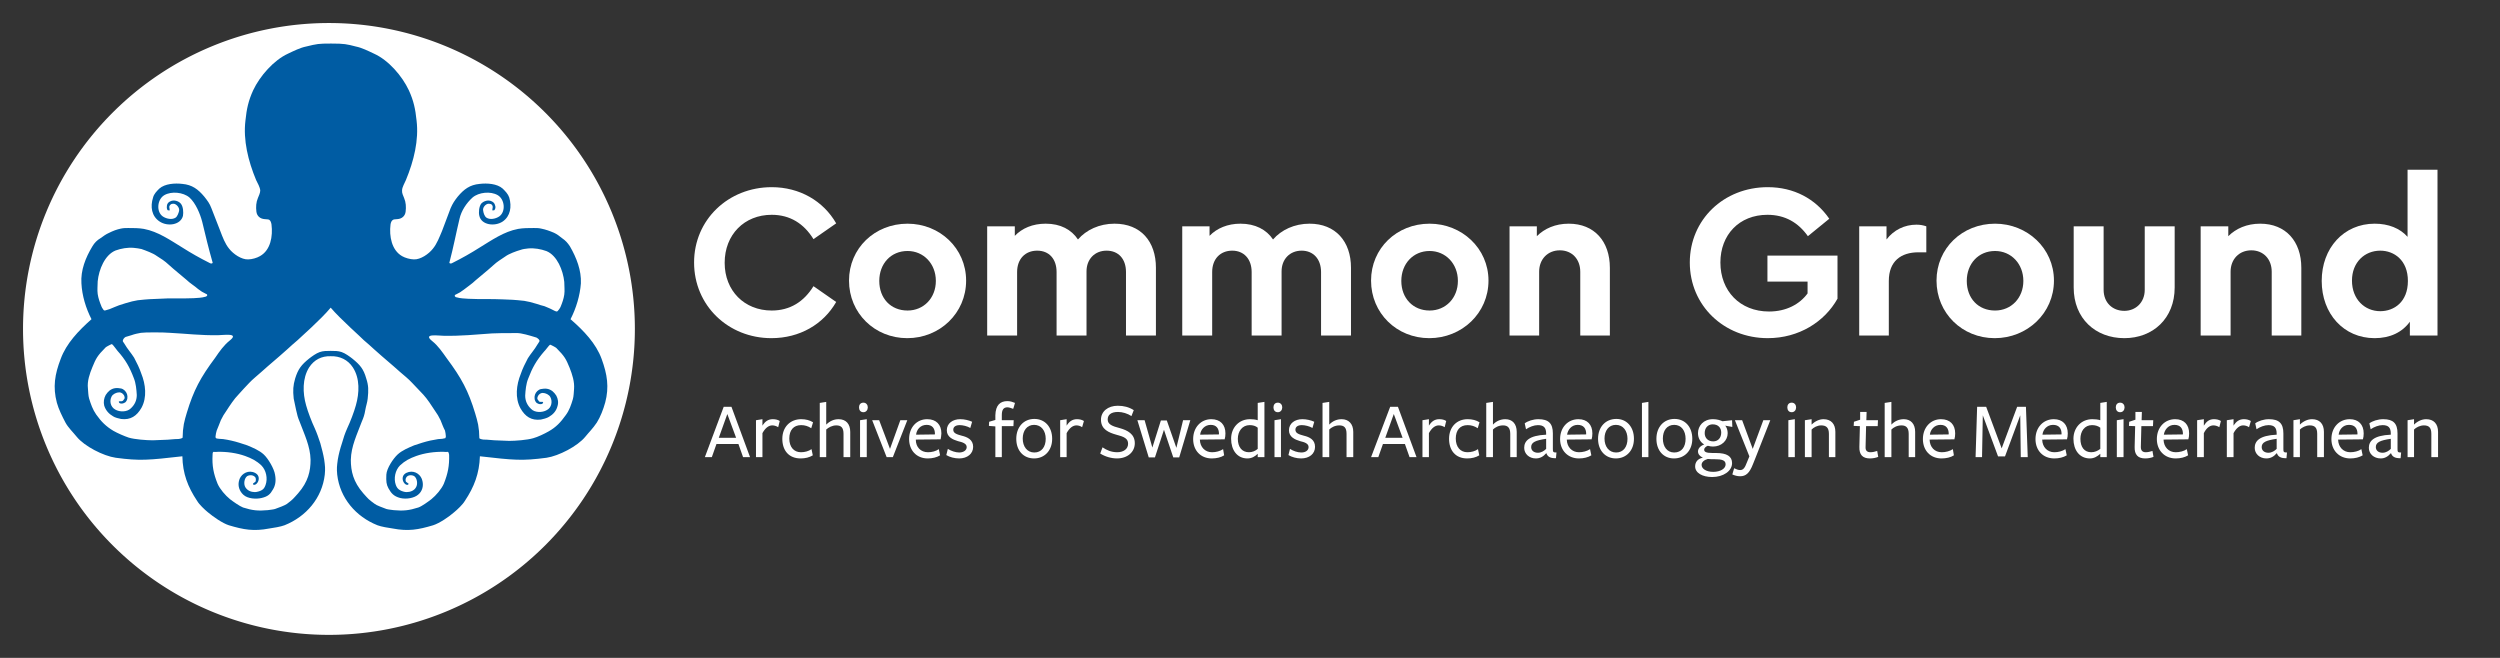 <svg version="1.2" xmlns="http://www.w3.org/2000/svg" viewBox="0 0 760 200" style="background: transparent">
    <rect x="0" y="0" width="760" height="200" fill="#333333" stroke="none"/>
    <title>COMMON GROUND 3-ai</title>
    <!--
            <path class="s0" d="m0 50 h760v1h-760 z" />
            <path class="s0" d="m0 150 h760v-1h-760 z" />
            <path class="s0" d="m0 100 h760v-1h-760 z" />
    -->
    <style>
        .s0 {
            fill: #ffffffdd
        }

        .s1 {
            fill: #005ca3;
        }
        .s2 {
            fill: #ffffffcc;
        }
    </style>

    <path class="s2" d="m100 7 a1 1 0 0 1 0 186 a1 1 0 0 1 0 -186 z" />
    <g id="Octopus_en" transform="matrix(0.9,0,0,0.9,0,2)">
        <path class="s1" d="m111.6 116.3q0.1 0 0.1 0 0.1 0 0.1 0z" />
        <path fill-rule="evenodd" class="s1" d="m204.4 133.8c-0.6 2.2-1.6 4.8-2.8 6.7-1.4 2.1-2.7 3.3-3.9 4.8-2.6 3.2-9 6.5-13.1 7.1-8.3 1.1-11.1 0.8-22.5-0.5-0.2 5.8-1.9 10.3-5.1 15.1-0.7 1.2-2.5 2.9-3.6 3.8-1.7 1.5-4.9 3.7-7.1 4.4-5 1.5-8.4 2.1-13.6 1.1-1.4-0.2-3.9-0.6-5.2-1.1-7.3-2.9-12.7-9.2-13.6-17.1-0.2-2.1-0.1-2.9 0.2-5.1 0.3-1.8 0.8-3.7 1.4-5.5 0.5-1.8 1-3.3 1.8-5.1 1-2.1 2.3-5.5 2.9-7.7 1.2-4.2 1.4-9.1-1-12.8-1.7-2.6-4.4-3.9-7.5-3.8-3.1-0.1-5.6 1.2-7.3 3.8-2.3 3.7-2.2 8.6-1 12.8 0.6 2.2 1.9 5.6 2.9 7.7 0.8 1.8 1.3 3.3 1.9 5.1 0.5 1.8 1 3.7 1.3 5.5 0.3 2.2 0.4 3 0.2 5.1-0.9 7.9-6.3 14.2-13.6 17.1-1.3 0.5-3.8 0.9-5.2 1.1-5.2 1-8.6 0.4-13.6-1.1-2.2-0.7-5.3-2.9-7.1-4.4-1.1-0.9-2.9-2.6-3.6-3.8-3.2-4.8-4.9-9.3-5-15.1-11.5 1.3-14.3 1.6-22.5 0.5-4.2-0.6-10.6-3.9-13.2-7.1-1.2-1.5-2.9-3.1-3.8-4.8-1.1-2.1-2.3-4.5-2.9-6.7-1.4-5.3-0.7-9.6 1.3-14.8 1.9-5.2 6-9.5 10.4-13.4-1.9-3.7-3.2-8-3.4-12.1-0.3-4.4 1.4-8.7 3.7-12.5 0.7-1.2 1.6-2.1 2.8-2.8 1.1-0.8 1.8-1.3 2.7-1.7 1.6-0.8 2.7-1.2 4.1-1.5 0.9-0.2 1.7-0.2 2.5-0.2 1.8 0 3.6 0 5.3 0.3 4.8 0.9 8.9 3.8 13 6.3q4.4 2.8 9 5.1c0.3 0.2 0.6 0.3 0.8 0.3 0.3-0.1 0.5-0.1 0.4-0.4-1.4-4.9-2.3-8.7-3.5-13.7-0.7-2.7-2.2-6.3-4.3-8.2-2.1-1.8-6.1-2.2-8.5-0.8-2.4 1.4-2.8 5.6-0.5 7.2 1.2 0.8 3.1 1.2 4.3 0.4 0.6-0.4 1-1.5 1.2-2.3 0.2-1.1-0.9-2.3-1.8-2.4-0.4 0-0.8 0-1.1 0.3-0.3 0.2-0.5 0.7-0.4 1 0 0.2 0.1 0.4 0.1 0.6 0 0.2 0 0.3-0.1 0.4-0.1 0-0.2 0-0.3-0.1q-0.1 0-0.2 0-0.1 0-0.1-0.1-0.1-0.1-0.1-0.1c-0.2-0.5-0.2-1-0.1-1.5 0.1-0.6 0.6-1.1 1.1-1.3 1.1-0.6 2.8-0.2 3.6 0.8 0.8 1 0.9 2.9 0.7 4.1-0.8 3.1-5.2 3.7-7.9 1.9-2.7-1.8-3.2-5-2.2-8.1 0.3-1.2 1.2-2.1 2.1-3 1.9-1.7 5.3-1.9 7.8-1.6 3.3 0.3 5.3 1.8 7.4 4.3 1.1 1.4 1.8 2.3 2.4 3.9q1.5 3.9 3 7.7c0.8 2.1 1.6 4.3 3 6 1.4 1.8 4.2 3.7 6.4 3.6 1.3 0 3-0.5 4-1.1 3.6-2 4.4-6.7 3.9-10.7-0.1-0.6-0.3-1.3-0.8-1.6-0.5-0.2-1-0.1-1.5-0.2-1.5-0.1-2.6-1-2.8-2.5-0.2-1.6-0.1-3.2 0.5-4.6 0.3-0.8 0.8-1.7 0.8-2.6-0.1-1.1-0.9-2.5-1.4-3.5-2.7-6.5-4.4-13.5-3.6-20.1 0.4-3.9 1-6.7 2.6-10.2 2.3-4.9 7-10.2 11.8-12.4 1.9-0.9 4.1-2 6.1-2.4 3.7-0.9 4.2-1 8.3-1h0.2c4.4 0 5.2 0.2 8.3 1 2 0.4 4.2 1.5 6.1 2.4 4.9 2.2 9.5 7.5 11.8 12.4 1.6 3.5 2.2 6.3 2.6 10.2 0.8 6.6-0.9 13.6-3.6 20.1-0.4 1-1.3 2.4-1.3 3.5-0.1 0.9 0.4 1.8 0.7 2.6 0.6 1.4 0.7 3 0.5 4.6-0.2 1.5-1.3 2.4-2.8 2.5-0.5 0.1-1 0-1.4 0.2-0.6 0.3-0.8 1-0.9 1.6-0.5 4 0.4 8.7 3.9 10.7 1 0.6 2.8 1.1 4 1.1 2.2 0.1 5-1.8 6.4-3.6 1.4-1.7 2.2-3.9 3.1-6q1.4-3.8 2.9-7.7c0.7-1.6 1.3-2.5 2.4-3.9 2.1-2.5 4.1-4 7.4-4.3 2.5-0.3 5.9-0.1 7.8 1.6 0.9 0.9 1.8 1.8 2.2 3 0.9 3.1 0.4 6.3-2.2 8.1-2.7 1.8-7.2 1.2-7.9-1.9-0.3-1.2-0.1-3.1 0.6-4.1 0.9-1 2.5-1.4 3.6-0.8 0.5 0.2 1 0.7 1.1 1.3 0.2 0.5 0.2 1-0.1 1.5q0 0-0.1 0.1 0 0.1-0.1 0.1-0.1 0-0.2 0c-0.1 0.1-0.2 0.1-0.3 0.1-0.1-0.1-0.1-0.2-0.1-0.4 0-0.2 0.1-0.4 0.1-0.6 0.1-0.3-0.1-0.8-0.3-1-0.4-0.3-0.8-0.3-1.2-0.3-0.9 0.1-2 1.3-1.7 2.4 0.1 0.8 0.5 1.9 1.1 2.3 1.2 0.8 3.1 0.4 4.3-0.4 2.3-1.6 1.9-5.8-0.5-7.2-2.4-1.4-6.4-1-8.5 0.8-2.1 1.9-3.8 4.5-4.4 7.2-1.2 5-2 9.4-3.4 14.7-0.1 0.3 0.1 0.3 0.4 0.4 0.2 0 0.5-0.1 0.8-0.3q4.6-2.3 9-5.1c4.1-2.5 8.2-5.4 13-6.3 1.7-0.3 3.5-0.3 5.3-0.3 0.8 0 1.7 0 2.5 0.2 1.5 0.3 2.9 0.8 4.3 1.4 0.9 0.4 2 1.2 2.7 1.8 1.3 0.9 1.9 1.6 2.7 2.8 2.2 3.8 3.9 8.1 3.7 12.5-0.3 4.1-1.6 8.4-3.5 12.1 4.5 3.9 8.6 8.2 10.5 13.4 1.9 5.2 2.6 9.5 1.2 14.8zm-50.8-36.1c0 0.1 0.1 0.3 0.2 0.3q0.1 0.2 0.4 0.2c1.3 0.4 2.7 0.4 4 0.5 4.2 0.2 7.5 0 11.7 0.2 2.6 0.1 3.6 0.1 7.2 0.5 1.2 0.2 2.5 0.5 4.1 1 0.9 0.3 1.8 0.6 2.7 0.8 0.4 0.2 1.8 0.7 2.7 1.2 0.4 0.2 1.1 0.6 1.5 0.6 0.3 0 1.2-1.3 1.3-1.7 0.5-1.2 1-2.6 1.2-4 0.2-1.4 0-2.8 0-4.3-0.4-3.9-2.4-8.9-6-10.4-1.9-0.7-4.2-1.1-6.2-0.9-0.9 0.1-1.8 0.2-2.6 0.5-1.4 0.4-3.9 1.3-5.1 2.2-1.6 1.1-2.7 1.7-4.1 3-2.1 1.9-3.9 3.3-6 5.1-1.1 1.1-2.8 2.2-3.9 3.1-0.9 0.7-1.7 1.2-2.6 1.6-0.3 0.1-0.5 0.2-0.5 0.5zm-120.6-0.6c0.2 1.4 0.7 2.8 1.2 4 0.1 0.4 0.5 1 0.8 1.4 0.3 0.3 0.7 0.1 1 0 0.6-0.2 0.6-0.2 1-0.3 0.8-0.3 2.8-1.2 3.2-1.3 0.9-0.3 1.3-0.4 2.2-0.7 1.6-0.5 2.9-0.8 4.1-1 3.6-0.4 4.6-0.4 7.2-0.5 4.2-0.3 7.5 0 11.7-0.2 1.3-0.1 2.7-0.1 4-0.5q0.2 0 0.4-0.2c0.1 0 0.2-0.2 0.2-0.3 0-0.3-0.2-0.4-0.5-0.5-0.9-0.4-1.7-0.9-2.6-1.6-1.1-1-2.8-2-3.9-3.1-2.1-1.8-3.9-3.2-6-5.1-1.4-1.3-2.5-2-4.1-3-1.2-0.9-3.7-1.8-5.1-2.3-0.8-0.2-1.7-0.3-2.6-0.4-2-0.2-4.3 0.2-6.2 0.9-3.6 1.5-5.6 6.4-6 10.4 0 1.4-0.2 2.9 0 4.3zm39.7 21.5c1.5-2.2 2.9-4.2 4.9-5.8 3.4-2.7-2.1-1.8-3.9-1.8-5.9 0.1-10.6-0.5-16.3-0.8-2.2-0.2-8.6-0.2-9.8 0-1.1 0.2-2.1 0.4-3.2 0.8-0.4 0.1-1.6 0.5-2 0.6-0.5 0.3-1 0.9-0.9 1.5 0.1 0.2 0.5 0.7 0.6 0.9 0.9 1.6 2.2 3 3.2 4.6 0.9 1.7 1.8 3.5 2.4 5.3 1.5 3.7 2 8.1 0.1 11.6-1.6 2.8-3.7 4.2-6.9 3.8-0.6-0.1-2.2-0.5-2.7-0.9-1.4-0.8-2.5-2-3-3.6-0.3-1.2-0.1-2.5 0.5-3.6 0.3-0.5 0.9-1.2 1.3-1.5 1.2-0.9 2.4-1 3.9-0.7 0.9 0.2 1.7 1 2 1.9 0.3 0.9 0.2 2.1-0.6 2.8-0.3 0.2-0.8 0.4-1.2 0.4-0.4 0-0.8-0.1-0.9-0.4-0.1-0.1-0.1-0.3 0-0.3q0.1-0.1 0.2-0.1c0.3 0 0.7 0.1 1-0.1q0.2-0.1 0.3-0.3c0.3-0.3 0.4-0.5 0.4-0.9-0.1-0.3-0.1-0.6-0.3-0.8-0.3-0.5-0.9-0.9-1.5-0.9-1 0-2.2 0.6-2.6 1.4-0.8 1.5-0.4 3.5 1.2 4.4 1.5 0.9 4 0.9 5.3-0.4 1.3-1.2 2-2.7 2-4.5-0.1-1.8-0.3-4-1-5.7-1.4-3.7-2.8-6.2-5.5-9.2-0.2-0.2-1.6-2.2-1.9-2.3-0.2 0-1.9 0.9-2.1 1.1-2.9 2.9-3.3 3.8-4.5 6.7-0.9 2.2-1.8 4.7-1.5 7.2 0.1 1 0.1 2.4 0.4 3.4 0.6 1.9 1.2 3.7 2.4 5.4 1.7 2.4 3.3 4 5.8 5.5 1.4 0.8 3.7 1.8 5.2 2.3 2 0.6 6 0.9 8.1 0.9q2.5-0.1 5-0.2 1.3-0.1 2.5-0.2c0.8 0 1.6 0 2.3-0.3q0.1 0 0.2-0.1c0.1-0.1 0.1-0.2 0.1-0.4 0.1-0.7 0-1.4 0.1-2.1q0.1-1.1 0.3-2.2 0.4-1.9 1-3.8c2.3-7.6 4.6-11.9 9.6-18.6zm79 32.8c-0.1-0.4-0.1-0.8-0.4-1 0 0-1 0.1-1.2 0-3.3-0.1-6.7 0.4-9.5 1.4-2.2 0.8-3.8 1.6-5.5 3.2-1.6 1.6-2.2 4.4-1.4 6.6 0.3 0.8 0.7 1.4 1.5 1.8 0.5 0.3 1.5 0.6 2.1 0.6 1.3 0 2.6-0.5 3.2-1.6 0.7-1.1 0.4-3.1-0.6-3.8-0.9-0.5-2.2-0.4-2.7 0.5q-0.3 0.5-0.2 0.9c0 0.3 0.1 0.6 0.4 0.7q0.2 0.2 0.4 0.3 0.1 0 0.1 0c0 0.1 0.1 0.2 0.1 0.3q0 0-0.1 0.1 0 0.1-0.1 0.1c-0.5 0.2-1-0.2-1.3-0.6-0.3-0.4-0.5-0.9-0.5-1.5 0-1.2 0.9-1.9 2.1-2.2 2.2-0.5 4.2 1 4.6 3.1 0.4 1.7-0.1 3.5-1.5 4.6-1.3 1.1-3.9 1.6-6 1.1-2.3-0.6-3.1-1.7-4-3.3-0.7-1.3-0.8-2.3-0.7-4.6 0.1-2.1 2.3-5.4 3.8-6.8 1.5-1.4 3.7-2.3 5.6-3.1 1.8-0.6 3.6-1.2 5.4-1.6q1.4-0.3 2.7-0.5 0.7-0.1 1.4-0.1c0.3-0.1 1-0.2 1-0.2 0.1-0.2 0.2-0.4 0.2-0.6 0-0.4-0.2-1.8-0.3-2-0.6-1.1-1-2.3-1.5-3.5q-0.8-1.7-1.9-3.2c-1.1-1.7-2.6-4-3.9-5.4-1.6-1.7-2.3-2.4-3.8-4-1.1-1.2-2.8-2.6-4.1-3.7-3.1-2.8-4.8-4.1-8.7-7.6-0.7-0.7-2.8-2.5-3.5-3.1-0.7-0.8-7.9-7.1-11.2-11-3.2 3.9-10.4 10.2-11.2 11-0.7 0.6-2.8 2.4-3.5 3.1-3.9 3.5-5.6 4.8-8.7 7.6-1.2 1.1-3 2.5-4.1 3.7-1.5 1.6-2.2 2.3-3.7 4-1.4 1.4-2.9 3.7-4 5.4q-1.1 1.5-1.9 3.2c-0.5 1.2-0.9 2.4-1.4 3.5-0.1 0.2-0.4 1.6-0.4 2 0 0.2 0 0.5 0.2 0.6 0.3 0.2 0.7 0.1 1 0.2q0.7 0 1.4 0.1 1.4 0.2 2.7 0.5c1.8 0.4 3.6 1 5.4 1.6 1.9 0.8 4.1 1.7 5.6 3.1 1.5 1.4 3.5 4.8 3.8 6.8 0.4 2.1 0.1 3.7-0.7 5-0.9 1.6-1.7 2.4-3.9 2.9-1.7 0.4-4.6 0.3-6.1-1.1-1.3-1.2-1.9-2.9-1.5-4.6 0.4-2.1 2.5-3.6 4.6-3.1 1.2 0.3 2.1 1 2.1 2.2 0 0.6-0.2 1.1-0.5 1.5-0.3 0.4-0.8 0.8-1.3 0.6q-0.1 0-0.1-0.1 0-0.1 0-0.1c0-0.1 0-0.2 0-0.3q0.1 0 0.1 0 0.2-0.1 0.4-0.3c0.3-0.1 0.4-0.4 0.4-0.7q0.1-0.4-0.1-0.9c-0.6-0.9-1.9-1-2.8-0.5-1 0.7-1.3 2.7-0.6 3.8 0.7 1.1 1.9 1.6 3.2 1.6 0.6 0 1.7-0.3 2.2-0.6 0.8-0.4 1.1-1 1.4-1.8 0.8-2.2 0.2-5-1.4-6.6-1.7-1.6-3.3-2.4-5.5-3.2-2.8-1-6.2-1.5-9.5-1.4-0.2 0.1-1.2 0-1.2 0-0.3 0.2-0.3 0.6-0.3 1-0.2 3.7 0.3 6.3 1.7 9.8 0.8 1.8 2.6 3.9 4.2 5.2 0.9 0.7 3.3 2.4 4.4 2.8 3.1 1 5.1 1.2 8.3 0.9 0.6-0.1 1.9-0.2 2.5-0.4 1.2-0.4 3.5-1.3 4-1.7 2.1-1.6 2-1.6 3.8-3.6 3.4-3.9 4.2-7.5 4.2-11.3-0.1-4.6-2.1-8.6-3.7-12.9-0.6-1.4-0.8-2.2-1.2-4-0.2-1.2-0.6-2.6-0.8-3.8-0.3-2.8-0.2-4.4 0.5-6.8 1-3.2 2.1-4.6 4.7-6.7 0.9-0.7 2.4-1.8 3.6-2.2 1.1-0.4 2.4-0.4 3.7-0.4 1.3 0 2.6 0 3.7 0.4 1.2 0.4 2.7 1.5 3.6 2.2 2.6 2.1 3.8 3.5 4.7 6.7 0.8 2.4 0.8 4 0.5 6.8-0.1 1.2-0.6 2.6-0.8 3.8-0.3 1.8-0.6 2.6-1.2 4-1.6 4.3-3.6 8.3-3.7 12.9 0 3.8 0.8 7.4 4.2 11.3 1.8 2 1.7 2 3.9 3.6 0.4 0.4 2.8 1.3 3.9 1.7 0.6 0.2 1.9 0.3 2.5 0.4 3.2 0.3 5.2 0.1 8.3-0.9 1.2-0.4 3.5-2.1 4.4-2.8 1.6-1.3 3.4-3.4 4.2-5.2 1.4-3.5 1.9-6.1 1.8-9.8zm40.7-29.4c-1.2-2.9-1.6-3.8-4.5-6.7-0.2-0.2-1.9-1.1-2.1-1.1-0.3 0.1-1.7 2.1-2 2.3-2.6 3-4 5.5-5.4 9.2-0.7 1.7-0.9 3.9-1 5.7 0 1.8 0.7 3.3 2 4.5 1.2 1.3 3.8 1.3 5.3 0.4 1.6-0.8 2-2.9 1.2-4.4-0.4-0.8-1.6-1.4-2.6-1.4-0.6 0-1.2 0.4-1.5 0.9-0.2 0.3-0.2 0.5-0.3 0.8 0 0.4 0.1 0.6 0.4 0.9q0.1 0.2 0.2 0.3c0.4 0.2 0.8 0.1 1.1 0.1q0.1 0 0.2 0.1c0.1 0.1 0.1 0.2 0 0.3-0.1 0.3-0.5 0.4-0.9 0.4-0.4 0-0.9-0.2-1.2-0.4-0.8-0.7-0.9-1.9-0.6-2.8 0.3-0.9 1.1-1.7 2-1.9 1.5-0.3 2.7-0.2 3.9 0.7 0.4 0.3 1 1 1.3 1.5 0.6 1.1 0.8 2.4 0.4 3.6-0.4 1.6-1.5 2.8-2.9 3.6-0.6 0.4-2.1 0.8-2.7 0.9-3.2 0.4-5.3-1-6.9-3.8-1.9-3.5-1.4-7.9 0.1-11.6 0.6-1.8 1.5-3.6 2.4-5.3 1-1.6 2.3-3 3.2-4.6 0.1-0.2 0.7-1 0.7-1.1 0.2-0.5-0.5-1-1-1.3-0.4-0.1-1.6-0.5-2-0.6-1.1-0.3-2.1-0.6-3.3-0.8-1.1-0.2-2.2-0.1-3.6-0.1-2.2 0-3.9 0-6.1 0.1-5.7 0.4-10.4 0.9-16.3 0.8-1.8 0-7.3-0.9-3.9 1.8 2 1.6 3.4 3.7 4.9 5.8 5 6.7 7.3 11 9.6 18.6q0.6 1.9 1 3.8 0.2 1.1 0.3 2.2c0.1 0.7 0 1.4 0.1 2.1 0 0.2 0 0.3 0.1 0.4q0.1 0.1 0.2 0.1c0.7 0.3 1.5 0.3 2.3 0.3q1.2 0.1 2.5 0.2 2.5 0.1 5 0.2c2.1 0 6.1-0.3 8.1-0.9 1.5-0.4 3.8-1.5 5.2-2.3 2.5-1.4 4.1-3.1 5.8-5.5 1.2-1.6 1.8-3.4 2.4-5.4 0.3-1 0.3-2.4 0.4-3.4 0.2-2.5-0.6-4.9-1.5-7.2z" />
    </g>
    <g transform="translate(-20,-14)">
        <g id="Common_Ground">
            <path class="s2" d="m274.2 81.9l-6.9 4.8c-2.9-4.7-7.1-7.4-12.7-7.4-8.3 0-14.3 6-14.3 14.6 0 8.5 6 14.5 14.3 14.5 5.6 0 9.8-2.7 12.7-7.4l6.9 4.8c-3.9 6.8-11.1 11-19.7 11-13.1 0-23.5-9.9-23.5-23 0-13 10.4-22.9 23.6-22.9 8.5 0 15.7 4.2 19.6 11z" />
            <path fill-rule="evenodd" class="s2" d="m313.7 99.3c0 9.9-8 17.5-17.9 17.5-9.9 0-17.7-7.6-17.7-17.5 0-9.8 7.8-17.3 17.8-17.3 9.8 0 17.8 7.5 17.8 17.3zm-26.4 0.1c0 5.3 3.5 9 8.6 9 4.9 0 8.6-3.8 8.6-9 0-5.2-3.7-9.1-8.6-9.1-5.1 0-8.6 3.9-8.6 9.1z" />
            <path class="s2" d="m371.4 95.4v20.6h-9.1v-19.3c0-4-2.3-6.5-5.9-6.5-3.6 0-6.1 2.6-6.1 6.3v19.5h-9.1v-19.3c0-4-2.3-6.5-5.9-6.5-3.6 0-6.1 2.5-6.1 6.5v19.3h-9.1v-33.2h8.4v2.9c2.2-2.3 5.4-3.7 9.4-3.7 4.5 0 7.8 1.8 9.8 4.8 2.5-2.9 6.5-4.8 11.1-4.8 8 0 12.6 5.4 12.6 13.4z" />
            <path class="s2" d="m430.7 95.4v20.6h-9.1v-19.3c0-4-2.4-6.5-5.9-6.5-3.6 0-6.1 2.6-6.1 6.3v19.5h-9.1v-19.3c0-4-2.4-6.5-5.9-6.5-3.6 0-6.1 2.5-6.1 6.5v19.3h-9.1v-33.2h8.3v2.9c2.2-2.3 5.5-3.7 9.4-3.7 4.5 0 7.9 1.8 9.9 4.8 2.5-2.9 6.5-4.8 11.1-4.8 7.9 0 12.6 5.4 12.6 13.4z" />
            <path fill-rule="evenodd" class="s2" d="m472.5 99.3c0 9.9-8.1 17.5-18 17.5-9.9 0-17.7-7.6-17.7-17.5 0-9.8 7.8-17.3 17.8-17.3 9.8 0 17.9 7.5 17.9 17.3zm-26.5 0.1c0 5.3 3.6 9 8.6 9 4.9 0 8.6-3.8 8.6-9 0-5.2-3.7-9.1-8.6-9.1-5 0-8.6 3.9-8.6 9.1z" />
            <path class="s2" d="m509.4 95.4v20.6h-9v-19.4c0-3.8-2.5-6.5-6.2-6.5-3.7 0-6.3 2.7-6.3 6.5v19.4h-9v-33.2h8.3v3c2.3-2.3 5.6-3.8 9.7-3.8 7.8 0 12.5 5.4 12.5 13.4z" />
            <path class="s2" d="m576.1 80.5l-6.5 5.3c-2.9-4.1-6.9-6.5-12.3-6.5-8.6 0-14.3 6.1-14.3 14.5 0 8.6 5.9 14.9 14.8 14.9 5.2 0 9.3-2.2 11.7-5.5v-3.6h-12.2v-7.9h21.3v13.1c-3.9 7-11.7 12-21.2 12-13.3 0-23.7-9.9-23.7-23 0-13 10.3-22.9 23.7-22.9 7.9 0 14.5 3.5 18.7 9.6z" />
            <path class="s2" d="m605.6 82.8v7.9h-2.4c-5.3 0-9 2.7-9 8.7v16.6h-9v-33.2h8.3v4c2.2-2.9 5.5-4.5 9.1-4.5 1.2 0 2.1 0.2 3 0.5z" />
            <path fill-rule="evenodd" class="s2" d="m644.4 99.3c0 9.9-8.1 17.5-18 17.5-9.9 0-17.7-7.6-17.7-17.5 0-9.8 7.8-17.3 17.8-17.3 9.8 0 17.9 7.5 17.9 17.3zm-26.5 0.1c0 5.3 3.5 9 8.6 9 4.9 0 8.6-3.8 8.6-9 0-5.2-3.7-9.1-8.6-9.1-5.1 0-8.6 3.9-8.6 9.1z" />
            <path class="s2" d="m681.1 101.4c0 9.4-6.6 15.4-15.3 15.4-8.8 0-15.4-6-15.4-15.4v-18.6h9.1v19.3c0 3.9 2.7 6.4 6.3 6.4 3.4 0 6.2-2.5 6.2-6.4v-19.3h9.1z" />
            <path class="s2" d="m719.6 95.4v20.6h-9v-19.4c0-3.8-2.5-6.5-6.2-6.5-3.7 0-6.3 2.7-6.3 6.5v19.4h-9.1v-33.2h8.4v3c2.3-2.3 5.6-3.8 9.7-3.8 7.8 0 12.5 5.4 12.5 13.4z" />
            <path fill-rule="evenodd" class="s2" d="m761 65.6v50.4h-8.4v-4.2c-2.3 3.2-6 5-10.7 5-9.4 0-16.1-7.4-16.1-17.4 0-10 6.7-17.4 16.1-17.4 4.2 0 7.7 1.4 10 4v-20.4zm-9 33.8c0-6.3-4.2-9.2-8.4-9.2-4.7 0-8.6 3.5-8.6 9.1 0 5.7 3.9 9.3 8.6 9.3 4.2 0 8.4-2.8 8.4-9.2z" />
        </g>
        <g id="Archives" transform="matrix(0.785,0,0,0.785,52,28)">
            <path fill-rule="evenodd" class="s0" d="m249.7 159.2h-2.7l-1.8-5.1h-8.5l-1.8 5.1h-2.7l7.3-19.5h3zm-8.8-16.7l-3.3 9.2h6.7z" />
            <path class="s0" d="m254.5 159.2h-2.5v-14.3l2.5-0.4v2.5c1-1.6 2.2-2.5 4-2.5 1 0 2 0.2 2.7 0.7l-0.6 2.4c-0.8-0.5-1.6-0.7-2.3-0.7-1.4 0-2.7 1-3.8 3z" />
            <path class="s0" d="m269.3 159.7c-4.6 0-7.1-3.1-7.1-7.6 0-4.6 3.1-7.6 7.3-7.6 1.8 0 3.3 0.4 4.6 1.2l-0.7 2.3c-1.2-0.8-2.5-1.2-3.9-1.2-3 0-4.6 2-4.6 5.2 0 3.3 1.8 5.3 4.5 5.3 1.5 0 3-0.4 4.1-1.2l0.5 2.4c-1.3 0.8-2.9 1.2-4.7 1.2z" />
            <path class="s0" d="m285.9 159.2v-9c0-2.4-0.9-3.3-2.8-3.3-1.6 0-3 0.8-3.9 1.6v10.7h-2.5v-21l2.5-0.4c0 0 0 8.6 0 8.8 1.4-1.4 3-2.1 4.8-2.1 2.8 0 4.5 1.8 4.5 4.9v9.8z" />
            <path class="s0" d="m293.6 141.8c-1.2 0-1.7-0.9-1.7-1.9 0-0.9 0.5-1.8 1.7-1.8 1.1 0 1.7 0.9 1.7 1.8 0 1-0.6 1.9-1.7 1.9zm-1.3 17.4v-14.3l2.6-0.4v14.7z" />
            <path class="s0" d="m305 159.2h-2.4l-5.6-14.3h2.7l4.2 11.1 4-11.1h2.7z" />
            <path fill-rule="evenodd" class="s0" d="m313.9 152.5c0 2.8 1.9 4.8 4.7 4.8 1.5 0 3.1-0.4 4.2-1.2l0.5 2.4c-1.3 0.8-3 1.2-4.8 1.2-4.3 0-7.2-3.1-7.2-7.5 0-4.6 3-7.7 7-7.7 3.5 0 5.5 2.1 5.5 5.5 0 0.8-0.2 1.7-0.3 2.3-0.1 0-9.6 0.1-9.6 0.1zm7.4-2.1v-0.2c0-2.1-1-3.5-3.2-3.5-2.5 0-3.9 1.9-4.1 3.8z" />
            <path class="s0" d="m330.7 159.7c-1.8 0-3.7-0.5-5-1.3l0.6-2.4c1.2 0.8 3 1.4 4.4 1.4 1.6 0 2.9-0.8 2.9-2.1 0-1.4-1.7-1.9-3.4-2.3-2-0.6-4.3-1.6-4.3-4.2 0-2.7 2.3-4.3 5.2-4.3 1.6 0 3.3 0.4 4.6 1l-0.7 2.4c-1.2-0.7-2.9-1.1-4.1-1.1-1.5 0-2.5 0.6-2.5 1.8 0 1.4 1.5 1.8 3.3 2.3 2.1 0.5 4.4 1.5 4.4 4.3 0 2.7-2.3 4.5-5.4 4.5z" />
            <path class="s0" d="m351.6 140.5c-0.6-0.2-1.5-0.6-2.2-0.6-1.5 0-2.2 0.9-2.2 3v2h4.6l-0.1 2.3h-4.5v12h-2.5v-11.9l-2.5-0.2 0.1-1.6 2.4-0.7v-1.8c0.1-4 1.9-5.5 4.7-5.5 1.1 0 2.2 0.4 2.9 0.7 0 0.1-0.7 2.4-0.7 2.3z" />
            <path fill-rule="evenodd" class="s0" d="m359.7 159.7c-4.1 0-6.9-3-6.9-7.6 0-4.6 2.9-7.7 7-7.7 4.1 0 6.9 3.1 6.9 7.7 0 4.6-3 7.6-7 7.6zm0-13c-2.8 0-4.4 2.3-4.4 5.3 0 3.1 1.7 5.4 4.5 5.4 2.8 0 4.4-2.2 4.4-5.3 0-3.1-1.7-5.4-4.5-5.4z" />
            <path class="s0" d="m372.3 159.2h-2.5v-14.3l2.5-0.4v2.5c1-1.6 2.2-2.5 4-2.5 1 0 1.9 0.2 2.7 0.7l-0.7 2.4c-0.7-0.5-1.5-0.7-2.2-0.7-1.4 0-2.7 1-3.8 3z" />
            <path class="s0" d="m396.1 154c0-2-1.5-2.7-4.6-3.5-2.8-0.8-5.9-2-5.9-5.8 0-3.2 2.7-5.4 6.5-5.4 2.3 0 4.3 0.5 6.2 1.7l-0.9 2.3c-1.5-1-3.5-1.6-5.2-1.6-2.8 0-4 1.2-4 2.9 0 1.9 1.7 2.6 4.8 3.4 2.8 0.8 5.7 2.2 5.7 5.8 0 3.4-2.8 5.9-6.9 5.9-2.2 0-4.6-0.7-6.5-1.9l0.9-2.4c1.6 1.1 3.4 1.9 5.7 1.9 2.5 0 4.2-1.3 4.2-3.3z" />
            <path class="s0" d="m404.1 159.3l-4.4-14.4h2.8l3 10.6 3.3-10.5h2.3l3.7 10.6 2.6-10.7h2.8l-4.3 14.4h-2.3l-3.6-10.7-3.5 10.7z" />
            <path fill-rule="evenodd" class="s0" d="m423.9 152.5c0.1 2.8 2 4.8 4.7 4.8 1.5 0 3.1-0.4 4.3-1.2l0.4 2.4c-1.2 0.8-3 1.2-4.8 1.2-4.3 0-7.2-3.1-7.2-7.5 0-4.6 3.1-7.7 7-7.7 3.5 0 5.5 2.1 5.5 5.5 0 0.8-0.1 1.7-0.3 2.3 0 0-9.6 0.1-9.6 0.1zm7.4-2.1v-0.2c0-2.1-1-3.5-3.2-3.5-2.4 0-3.9 1.9-4.1 3.8z" />
            <path fill-rule="evenodd" class="s0" d="m446.3 138.2l2.6-0.4v21.4h-2.6c0 0 0-1.1 0-1.3-1 1-2.3 1.8-4 1.8-4 0-6.3-3.3-6.3-7.6 0-4.3 3-7.6 7.3-7.6 1 0 2.1 0.1 3 0.4zm-3.1 8.6c-2.9 0-4.6 2.4-4.6 5.3 0 3.2 1.6 5.2 4.3 5.2 1.3 0 2.5-0.5 3.4-1.3 0 0.1 0-8.2 0-8.2-0.8-0.7-1.9-1-3.1-1z" />
            <path class="s0" d="m454.1 141.8c-1.2 0-1.7-0.9-1.7-1.9 0-0.9 0.5-1.8 1.7-1.8 1.1 0 1.7 0.9 1.7 1.8 0 1-0.6 1.9-1.7 1.9zm-1.3 17.4v-14.3l2.5-0.4v14.7z" />
            <path class="s0" d="m463.1 159.7c-1.7 0-3.6-0.5-4.9-1.3l0.6-2.4c1.2 0.8 2.9 1.4 4.4 1.4 1.6 0 2.8-0.8 2.8-2.1 0-1.4-1.6-1.9-3.3-2.3-2-0.6-4.3-1.6-4.3-4.2 0-2.7 2.3-4.3 5.2-4.3 1.6 0 3.3 0.4 4.6 1l-0.7 2.4c-1.2-0.7-2.9-1.1-4.1-1.1-1.5 0-2.5 0.6-2.5 1.8 0 1.4 1.5 1.8 3.3 2.3 2.1 0.5 4.3 1.5 4.3 4.3 0 2.7-2.2 4.5-5.4 4.5z" />
            <path class="s0" d="m480.7 159.2v-9c0-2.4-0.9-3.3-2.8-3.3-1.7 0-3.1 0.8-3.9 1.6v10.7h-2.6v-21l2.6-0.4c0 0 0 8.6 0 8.8 1.3-1.4 3-2.1 4.8-2.1 2.7 0 4.5 1.8 4.5 4.9v9.8z" />
            <path fill-rule="evenodd" class="s0" d="m507.8 159.2h-2.7l-1.8-5.1h-8.5l-1.8 5.1h-2.8l7.4-19.5h3zm-8.8-16.7l-3.3 9.2h6.7z" />
            <path class="s0" d="m512.6 159.2h-2.5v-14.3l2.5-0.4v2.5c1-1.6 2.2-2.5 4-2.5 1 0 2 0.2 2.7 0.7l-0.6 2.4c-0.8-0.5-1.6-0.7-2.3-0.7-1.4 0-2.7 1-3.8 3z" />
            <path class="s0" d="m527.4 159.7c-4.5 0-7-3.1-7-7.6 0-4.6 3-7.6 7.2-7.6 1.8 0 3.3 0.4 4.6 1.2l-0.7 2.3c-1.2-0.8-2.5-1.2-3.9-1.2-3 0-4.6 2-4.6 5.2 0 3.3 1.8 5.3 4.5 5.3 1.5 0 3-0.4 4.1-1.2l0.5 2.4c-1.3 0.8-2.9 1.2-4.7 1.2z" />
            <path class="s0" d="m544.1 159.2v-9c0-2.4-1-3.3-2.8-3.3-1.7 0-3.1 0.8-3.9 1.6v10.7h-2.6v-21l2.6-0.4c0 0 0 8.6 0 8.8 1.3-1.4 3-2.1 4.8-2.1 2.7 0 4.4 1.8 4.4 4.9v9.8z" />
            <path fill-rule="evenodd" class="s0" d="m558 157.7c-1.1 1.3-2.4 2-4 2-2.6 0-4.5-1.8-4.5-4.1 0-2.6 1.8-4.8 8.5-5.1v-0.4c0-2.3-0.9-3.3-3.2-3.3-1.5 0-3.3 0.7-4.6 1.6l-0.5-2.3c1.2-0.9 3.3-1.6 5.3-1.6 3.9 0 5.6 1.6 5.6 5.5v6c0 1.2 0.1 1.4 1.4 1.4l-0.2 2.2c-2.3 0.1-3.3-0.7-3.7-1.9zm0-5.6c-4.2 0.6-5.8 1.4-5.8 3.2 0 1.3 1 2.2 2.6 2.2 1.3 0 2.4-0.7 3.2-1.5z" />
            <path fill-rule="evenodd" class="s0" d="m566 152.5c0.1 2.8 2 4.8 4.7 4.8 1.5 0 3.1-0.4 4.3-1.2l0.5 2.4c-1.3 0.8-3 1.2-4.8 1.2-4.3 0-7.3-3.1-7.3-7.5 0-4.6 3.1-7.7 7.1-7.7 3.4 0 5.4 2.1 5.4 5.5 0 0.8-0.1 1.7-0.3 2.3 0 0-9.6 0.1-9.6 0.1zm7.5-2.1v-0.2c0-2.1-1-3.5-3.3-3.5-2.4 0-3.8 1.9-4.1 3.8z" />
            <path fill-rule="evenodd" class="s0" d="m585 159.7c-4 0-6.9-3-6.9-7.6 0-4.6 2.9-7.7 7.1-7.7 4 0 6.8 3.1 6.8 7.7 0 4.6-3 7.6-7 7.6zm0-13c-2.8 0-4.4 2.3-4.4 5.3 0 3.1 1.7 5.4 4.5 5.4 2.8 0 4.4-2.2 4.4-5.3 0-3.1-1.7-5.4-4.5-5.4z" />
            <path class="s0" d="m595.1 159.2v-21l2.5-0.4v21.4z" />
            <path fill-rule="evenodd" class="s0" d="m607.5 159.7c-4 0-6.8-3-6.8-7.6 0-4.6 2.9-7.7 7-7.7 4.1 0 6.9 3.1 6.9 7.7 0 4.6-3 7.6-7.1 7.6zm0.1-13c-2.9 0-4.4 2.3-4.4 5.3 0 3.1 1.6 5.4 4.4 5.4 2.9 0 4.4-2.2 4.4-5.3 0-3.1-1.6-5.4-4.4-5.4z" />
            <path fill-rule="evenodd" class="s0" d="m616.8 157c0-1.2 1-2.2 2.4-2.7-1.5-0.9-2.4-2.5-2.4-4.4 0-2.8 2.1-5.4 5.8-5.4 1.6 0 2.8 0.4 3.7 0.8l3.7-0.4 0.1 2.6-2.8-0.5c0.6 0.5 1 1.8 1 2.9 0 2.9-2.4 5.2-5.7 5.2-0.7 0-1.1-0.1-2-0.3-0.6 0.2-1.4 0.8-1.4 1.5 0 0.8 0.6 1.3 3.3 1.3 0 0 1.6 0 1.3 0 4.2 0 6.2 1.3 6.2 3.9 0 3.1-3.4 5.4-7.7 5.4-3.8 0-6.6-1.6-6.6-4.1 0-1.7 1-3 3-3.4-1.2-0.5-1.9-1.4-1.9-2.4zm1.4 5.2c0 1.5 1.8 2.7 4.5 2.7 2.7 0 4.8-1.2 4.8-2.9 0-1.6-1.4-2-4.3-2-0.9 0-1.9 0-2.6-0.1-1.4 0.4-2.4 1.2-2.4 2.3zm4.5-9.1c1.9 0 3.1-1.4 3.1-3.4 0-1.8-1.1-3.2-3.3-3.2-1.9 0-3.1 1.4-3.1 3.4 0 1.9 1.3 3.2 3.3 3.2z" />
            <path class="s0" d="m639.1 159.4l-1 2.5c-1.4 3.6-2.8 4.7-5 4.7-1.1 0-2.1-0.3-3-0.7l0.7-2.4c0.8 0.4 1.6 0.7 2.3 0.7 1.1 0 1.8-0.6 2.7-3.1l0.9-2.2-5.6-14h2.8l4.1 11.1 4.1-11.1h2.7z" />
            <path class="s0" d="m653.1 141.8c-1.2 0-1.7-0.9-1.7-1.9 0-0.9 0.5-1.8 1.7-1.8 1.1 0 1.7 0.9 1.7 1.8 0 1-0.6 1.9-1.7 1.9zm-1.3 17.4v-14.3l2.5-0.4v14.7z" />
            <path class="s0" d="m667.5 159.2v-9c0-2.4-1-3.3-3-3.3-1.5 0-2.9 0.8-3.7 1.6v10.7h-2.6v-14.3l2.6-0.4v2.1c1.3-1.3 3-2.1 4.6-2.1 2.9 0 4.6 1.8 4.6 4.9v9.8z" />
            <path class="s0" d="m683.4 159.7c-2.8 0-4.2-1.4-4.1-4.5l0.2-8-2.4-0.1 0.1-1.6 2.4-0.8v-3h2.5l-0.1 3.2h4.5l-0.1 2.3h-4.5l-0.2 8.1q-0.1 2 1.9 2c0.8 0 1.7-0.2 2.6-0.5 0 0 0.4 2.3 0.4 2.3-1 0.4-2.1 0.6-3.2 0.6z" />
            <path class="s0" d="m698.4 159.2v-9c0-2.4-1-3.3-2.8-3.3-1.7 0-3.1 0.8-3.9 1.6v10.7h-2.6v-21l2.6-0.4c0 0 0 8.6 0 8.8 1.3-1.4 3-2.1 4.8-2.1 2.7 0 4.4 1.8 4.4 4.9v9.8z" />
            <path fill-rule="evenodd" class="s0" d="m706.5 152.5c0.1 2.8 1.9 4.8 4.7 4.8 1.5 0 3.1-0.4 4.3-1.2l0.4 2.4c-1.2 0.8-3 1.2-4.8 1.2-4.3 0-7.2-3.1-7.2-7.5 0-4.6 3.1-7.7 7-7.7 3.5 0 5.5 2.1 5.5 5.5 0 0.8-0.1 1.7-0.3 2.3 0 0-9.6 0.1-9.6 0.1zm7.4-2.1v-0.2c0-2.1-1-3.5-3.2-3.5-2.4 0-3.9 1.9-4.1 3.8z" />
            <path class="s0" d="m741.6 143l-5.9 15.9h-2.7l-5.9-15.9-0.3 16.2h-2.5l0.6-19.5h3.5l6 16.1 6-16.1h3.4l0.7 19.5h-2.7z" />
            <path fill-rule="evenodd" class="s0" d="m750.1 152.5c0.1 2.8 2 4.8 4.7 4.8 1.5 0 3.1-0.4 4.3-1.2l0.5 2.4c-1.3 0.8-3 1.2-4.8 1.2-4.4 0-7.3-3.1-7.3-7.5 0-4.6 3.1-7.7 7.1-7.7 3.4 0 5.4 2.1 5.4 5.5 0 0.8-0.1 1.7-0.3 2.3 0 0-9.6 0.1-9.6 0.1zm7.5-2.1v-0.2c0-2.1-1-3.5-3.3-3.5-2.4 0-3.9 1.9-4.1 3.8z" />
            <path fill-rule="evenodd" class="s0" d="m772.6 138.2l2.5-0.4v21.4h-2.5c0 0 0-1.1 0-1.3-1.1 1-2.4 1.8-4 1.8-4.1 0-6.4-3.3-6.4-7.6 0-4.3 3-7.6 7.3-7.6 1 0 2.2 0.1 3.1 0.4zm-3.2 8.6c-2.9 0-4.5 2.4-4.5 5.3 0 3.2 1.5 5.2 4.2 5.2 1.3 0 2.5-0.5 3.5-1.3 0 0.1 0-8.2 0-8.2-0.9-0.7-2-1-3.2-1z" />
            <path class="s0" d="m780.3 141.8c-1.2 0-1.7-0.9-1.7-1.9 0-0.9 0.5-1.8 1.7-1.8 1.1 0 1.7 0.9 1.7 1.8 0 1-0.6 1.9-1.7 1.9zm-1.3 17.4v-14.3l2.6-0.4v14.7z" />
            <path class="s0" d="m790 159.7c-2.8 0-4.2-1.4-4.1-4.5l0.2-8-2.4-0.1 0.1-1.6 2.4-0.8v-3h2.5l-0.1 3.2h4.5l-0.1 2.3h-4.5l-0.2 8.1q0 2 1.9 2c0.8 0 1.7-0.2 2.6-0.5 0 0 0.4 2.3 0.4 2.3-1 0.4-2.1 0.6-3.2 0.6z" />
            <path fill-rule="evenodd" class="s0" d="m797.1 152.5c0.1 2.8 2 4.8 4.7 4.8 1.5 0 3.2-0.4 4.3-1.2l0.5 2.4c-1.3 0.8-3 1.2-4.8 1.2-4.3 0-7.3-3.1-7.3-7.5 0-4.6 3.1-7.7 7.1-7.7 3.4 0 5.4 2.1 5.4 5.5 0 0.8-0.1 1.7-0.3 2.3 0 0-9.6 0.1-9.6 0.1zm7.5-2.1v-0.2c0-2.1-1-3.5-3.3-3.5-2.4 0-3.8 1.9-4.1 3.8z" />
            <path class="s0" d="m812.7 159.2h-2.6v-14.3l2.6-0.4v2.5c1-1.6 2.1-2.5 3.9-2.5 1 0 2 0.2 2.7 0.7l-0.6 2.4c-0.8-0.5-1.6-0.7-2.3-0.7-1.4 0-2.7 1-3.7 3z" />
            <path class="s0" d="m824.2 159.2h-2.6v-14.3l2.6-0.4v2.5c1-1.6 2.2-2.5 4-2.5 1 0 1.9 0.2 2.7 0.7l-0.7 2.4c-0.8-0.5-1.5-0.7-2.3-0.7-1.3 0-2.6 1-3.7 3z" />
            <path fill-rule="evenodd" class="s0" d="m840.9 157.7c-1.1 1.3-2.4 2-4 2-2.6 0-4.5-1.8-4.5-4.1 0-2.6 1.8-4.8 8.5-5.1v-0.4c0-2.3-0.9-3.3-3.2-3.3-1.5 0-3.3 0.7-4.6 1.6l-0.5-2.3c1.2-0.9 3.3-1.6 5.3-1.6 3.9 0 5.6 1.6 5.6 5.5v6c0 1.2 0.1 1.4 1.4 1.4l-0.2 2.2c-2.3 0.1-3.3-0.7-3.7-1.9zm0-5.6c-4.2 0.6-5.8 1.4-5.8 3.2 0 1.3 1 2.2 2.6 2.2 1.3 0 2.4-0.7 3.2-1.5z" />
            <path class="s0" d="m856.6 159.2v-9c0-2.4-0.9-3.3-2.9-3.3-1.5 0-3 0.8-3.8 1.6v10.7h-2.5v-14.3l2.5-0.4v2.1c1.3-1.3 3-2.1 4.7-2.1 2.9 0 4.6 1.8 4.6 4.9v9.8z" />
            <path fill-rule="evenodd" class="s0" d="m864.7 152.5c0.1 2.8 2 4.8 4.7 4.8 1.5 0 3.2-0.4 4.3-1.2l0.5 2.4c-1.3 0.8-3 1.2-4.8 1.2-4.3 0-7.3-3.1-7.3-7.5 0-4.6 3.1-7.7 7.1-7.7 3.4 0 5.4 2.1 5.4 5.5 0 0.8-0.1 1.7-0.3 2.3 0 0-9.6 0.1-9.6 0.1zm7.5-2.1v-0.2c0-2.1-1-3.5-3.3-3.5-2.4 0-3.8 1.9-4 3.8z" />
            <path fill-rule="evenodd" class="s0" d="m885.1 157.7c-1.1 1.3-2.4 2-3.9 2-2.7 0-4.6-1.8-4.6-4.1 0-2.6 1.8-4.8 8.5-5.1v-0.4c0-2.3-0.9-3.3-3.2-3.3-1.5 0-3.3 0.7-4.6 1.6l-0.5-2.3c1.2-0.9 3.3-1.6 5.4-1.6 3.8 0 5.5 1.6 5.5 5.5v6c0 1.2 0.1 1.4 1.4 1.4l-0.2 2.2c-2.3 0.1-3.3-0.7-3.7-1.9zm0-5.6c-4.2 0.6-5.8 1.4-5.8 3.2 0 1.3 1 2.2 2.6 2.2 1.3 0 2.4-0.7 3.2-1.5z" />
            <path class="s0" d="m900.8 159.2v-9c0-2.4-0.9-3.3-2.9-3.3-1.5 0-3 0.8-3.8 1.6v10.7h-2.5v-14.3l2.5-0.4v2.1c1.3-1.3 3-2.1 4.7-2.1 2.9 0 4.6 1.8 4.6 4.9v9.8z" />
        </g>
    </g>
</svg>